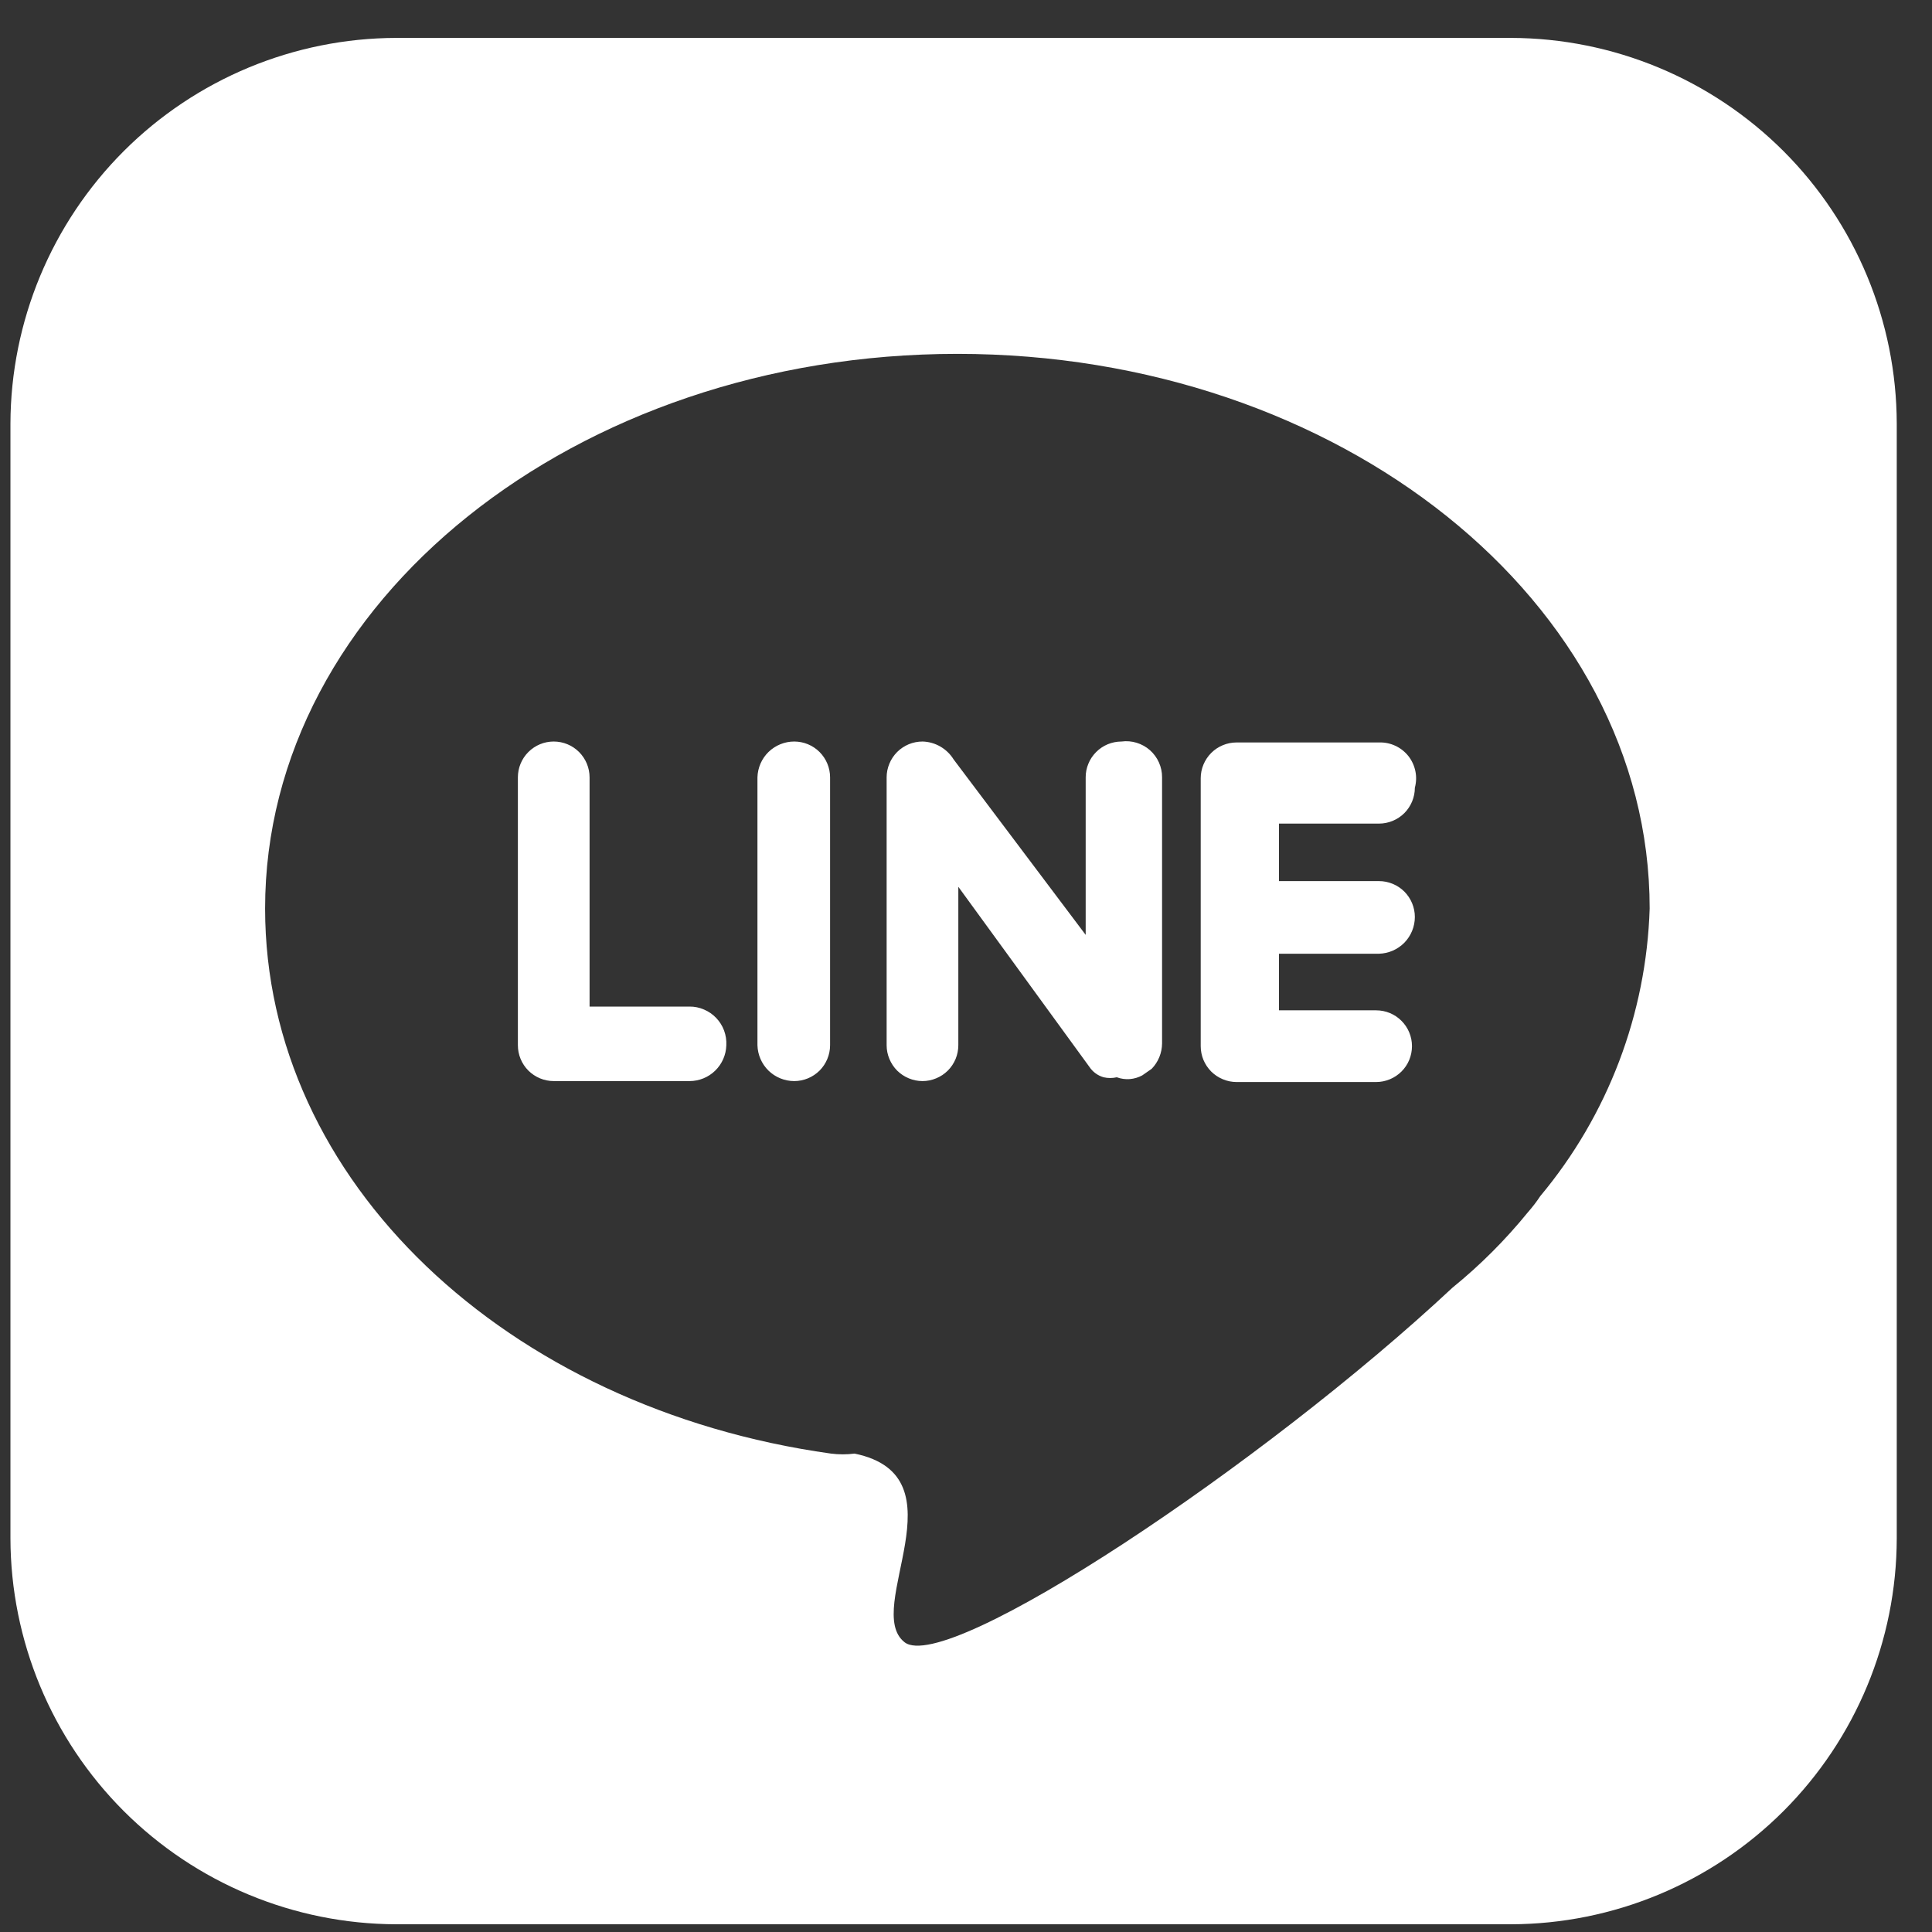 <svg width="37" height="37" viewBox="0 0 37 37" fill="none" xmlns="http://www.w3.org/2000/svg">
<rect x="0" y="0" width="37" height="37" fill="#333333" stroke="none"/>
<path d="M21.478 14.201C21.388 14.201 21.299 14.219 21.215 14.253C21.132 14.288 21.056 14.338 20.993 14.402C20.929 14.466 20.878 14.541 20.844 14.625C20.809 14.708 20.792 14.797 20.792 14.887V17.904L18.263 14.544C18.2 14.442 18.112 14.357 18.008 14.297C17.904 14.237 17.787 14.204 17.667 14.201C17.577 14.201 17.487 14.219 17.404 14.253C17.321 14.288 17.245 14.338 17.181 14.402C17.118 14.466 17.067 14.541 17.033 14.625C16.998 14.708 16.98 14.797 16.98 14.887V20.017C16.98 20.107 16.998 20.197 17.033 20.28C17.067 20.363 17.118 20.439 17.181 20.503C17.245 20.566 17.321 20.617 17.404 20.651C17.487 20.686 17.577 20.704 17.667 20.704C17.757 20.704 17.846 20.686 17.929 20.651C18.013 20.617 18.088 20.566 18.152 20.503C18.216 20.439 18.266 20.363 18.301 20.28C18.335 20.197 18.353 20.107 18.353 20.017V16.983L20.864 20.433C20.928 20.529 21.024 20.599 21.135 20.631C21.218 20.65 21.304 20.65 21.388 20.631C21.467 20.66 21.551 20.672 21.635 20.666C21.72 20.659 21.801 20.635 21.875 20.595L22.056 20.469C22.183 20.338 22.254 20.163 22.255 19.981V14.887C22.256 14.789 22.235 14.692 22.195 14.602C22.155 14.512 22.096 14.432 22.023 14.367C21.949 14.302 21.863 14.254 21.768 14.225C21.674 14.196 21.575 14.188 21.478 14.201ZM13.205 19.277H11.291V14.887C11.291 14.705 11.218 14.531 11.09 14.402C10.961 14.273 10.786 14.201 10.604 14.201C10.422 14.201 10.248 14.273 10.119 14.402C9.99 14.531 9.918 14.705 9.918 14.887V20.017C9.918 20.199 9.99 20.374 10.119 20.503C10.248 20.631 10.422 20.704 10.604 20.704H13.205C13.389 20.704 13.566 20.632 13.697 20.504C13.829 20.375 13.905 20.201 13.91 20.017C13.915 19.922 13.9 19.826 13.867 19.736C13.834 19.647 13.783 19.565 13.717 19.496C13.651 19.426 13.571 19.371 13.483 19.334C13.396 19.296 13.301 19.276 13.205 19.277ZM15.21 14.201C15.027 14.201 14.85 14.273 14.718 14.401C14.587 14.529 14.511 14.704 14.506 14.887V20.017C14.511 20.201 14.587 20.375 14.718 20.504C14.85 20.632 15.027 20.704 15.21 20.704C15.392 20.704 15.567 20.631 15.696 20.503C15.824 20.374 15.897 20.199 15.897 20.017V14.887C15.897 14.705 15.824 14.531 15.696 14.402C15.567 14.273 15.392 14.201 15.21 14.201ZM28.938 0.726H7.588C5.63 0.731 3.754 1.511 2.369 2.895C0.985 4.28 0.205 6.156 0.2 8.114V29.464C0.205 31.422 0.985 33.298 2.369 34.683C3.754 36.067 5.63 36.847 7.588 36.852H28.938C30.896 36.847 32.772 36.067 34.157 34.683C35.541 33.298 36.321 31.422 36.325 29.464V8.114C36.321 6.156 35.541 4.28 34.157 2.895C32.772 1.511 30.896 0.731 28.938 0.726ZM29.498 22.907C29.427 23.015 29.348 23.117 29.263 23.214C28.832 23.744 28.348 24.229 27.818 24.659C24.206 28.037 18.136 32.083 17.324 31.451C16.511 30.819 18.48 28.272 16.366 27.838C16.216 27.857 16.065 27.857 15.915 27.838C9.701 26.971 5.077 22.618 5.077 17.398C5.077 11.528 11.02 6.777 18.335 6.777C25.651 6.777 31.593 11.528 31.593 17.398C31.53 19.417 30.793 21.357 29.498 22.907ZM26.409 14.219H23.682C23.5 14.219 23.325 14.291 23.196 14.42C23.068 14.549 22.995 14.723 22.995 14.905V20.035C22.995 20.125 23.013 20.215 23.047 20.298C23.082 20.381 23.133 20.457 23.196 20.521C23.26 20.584 23.336 20.635 23.419 20.669C23.502 20.704 23.591 20.722 23.682 20.722H26.355C26.445 20.722 26.534 20.704 26.618 20.669C26.701 20.635 26.776 20.584 26.84 20.521C26.904 20.457 26.955 20.381 26.989 20.298C27.023 20.215 27.041 20.125 27.041 20.035C27.041 19.853 26.969 19.679 26.84 19.55C26.712 19.421 26.537 19.349 26.355 19.349H24.494V18.265H26.409C26.593 18.26 26.767 18.184 26.896 18.053C27.024 17.921 27.096 17.744 27.096 17.561C27.096 17.379 27.023 17.204 26.895 17.075C26.766 16.947 26.591 16.874 26.409 16.874H24.494V15.773H26.409C26.591 15.773 26.766 15.7 26.895 15.572C27.023 15.443 27.096 15.268 27.096 15.086C27.124 14.982 27.128 14.873 27.106 14.768C27.084 14.662 27.038 14.563 26.972 14.479C26.905 14.395 26.819 14.327 26.721 14.282C26.624 14.237 26.517 14.215 26.409 14.219Z" fill="white"/>
</svg>
